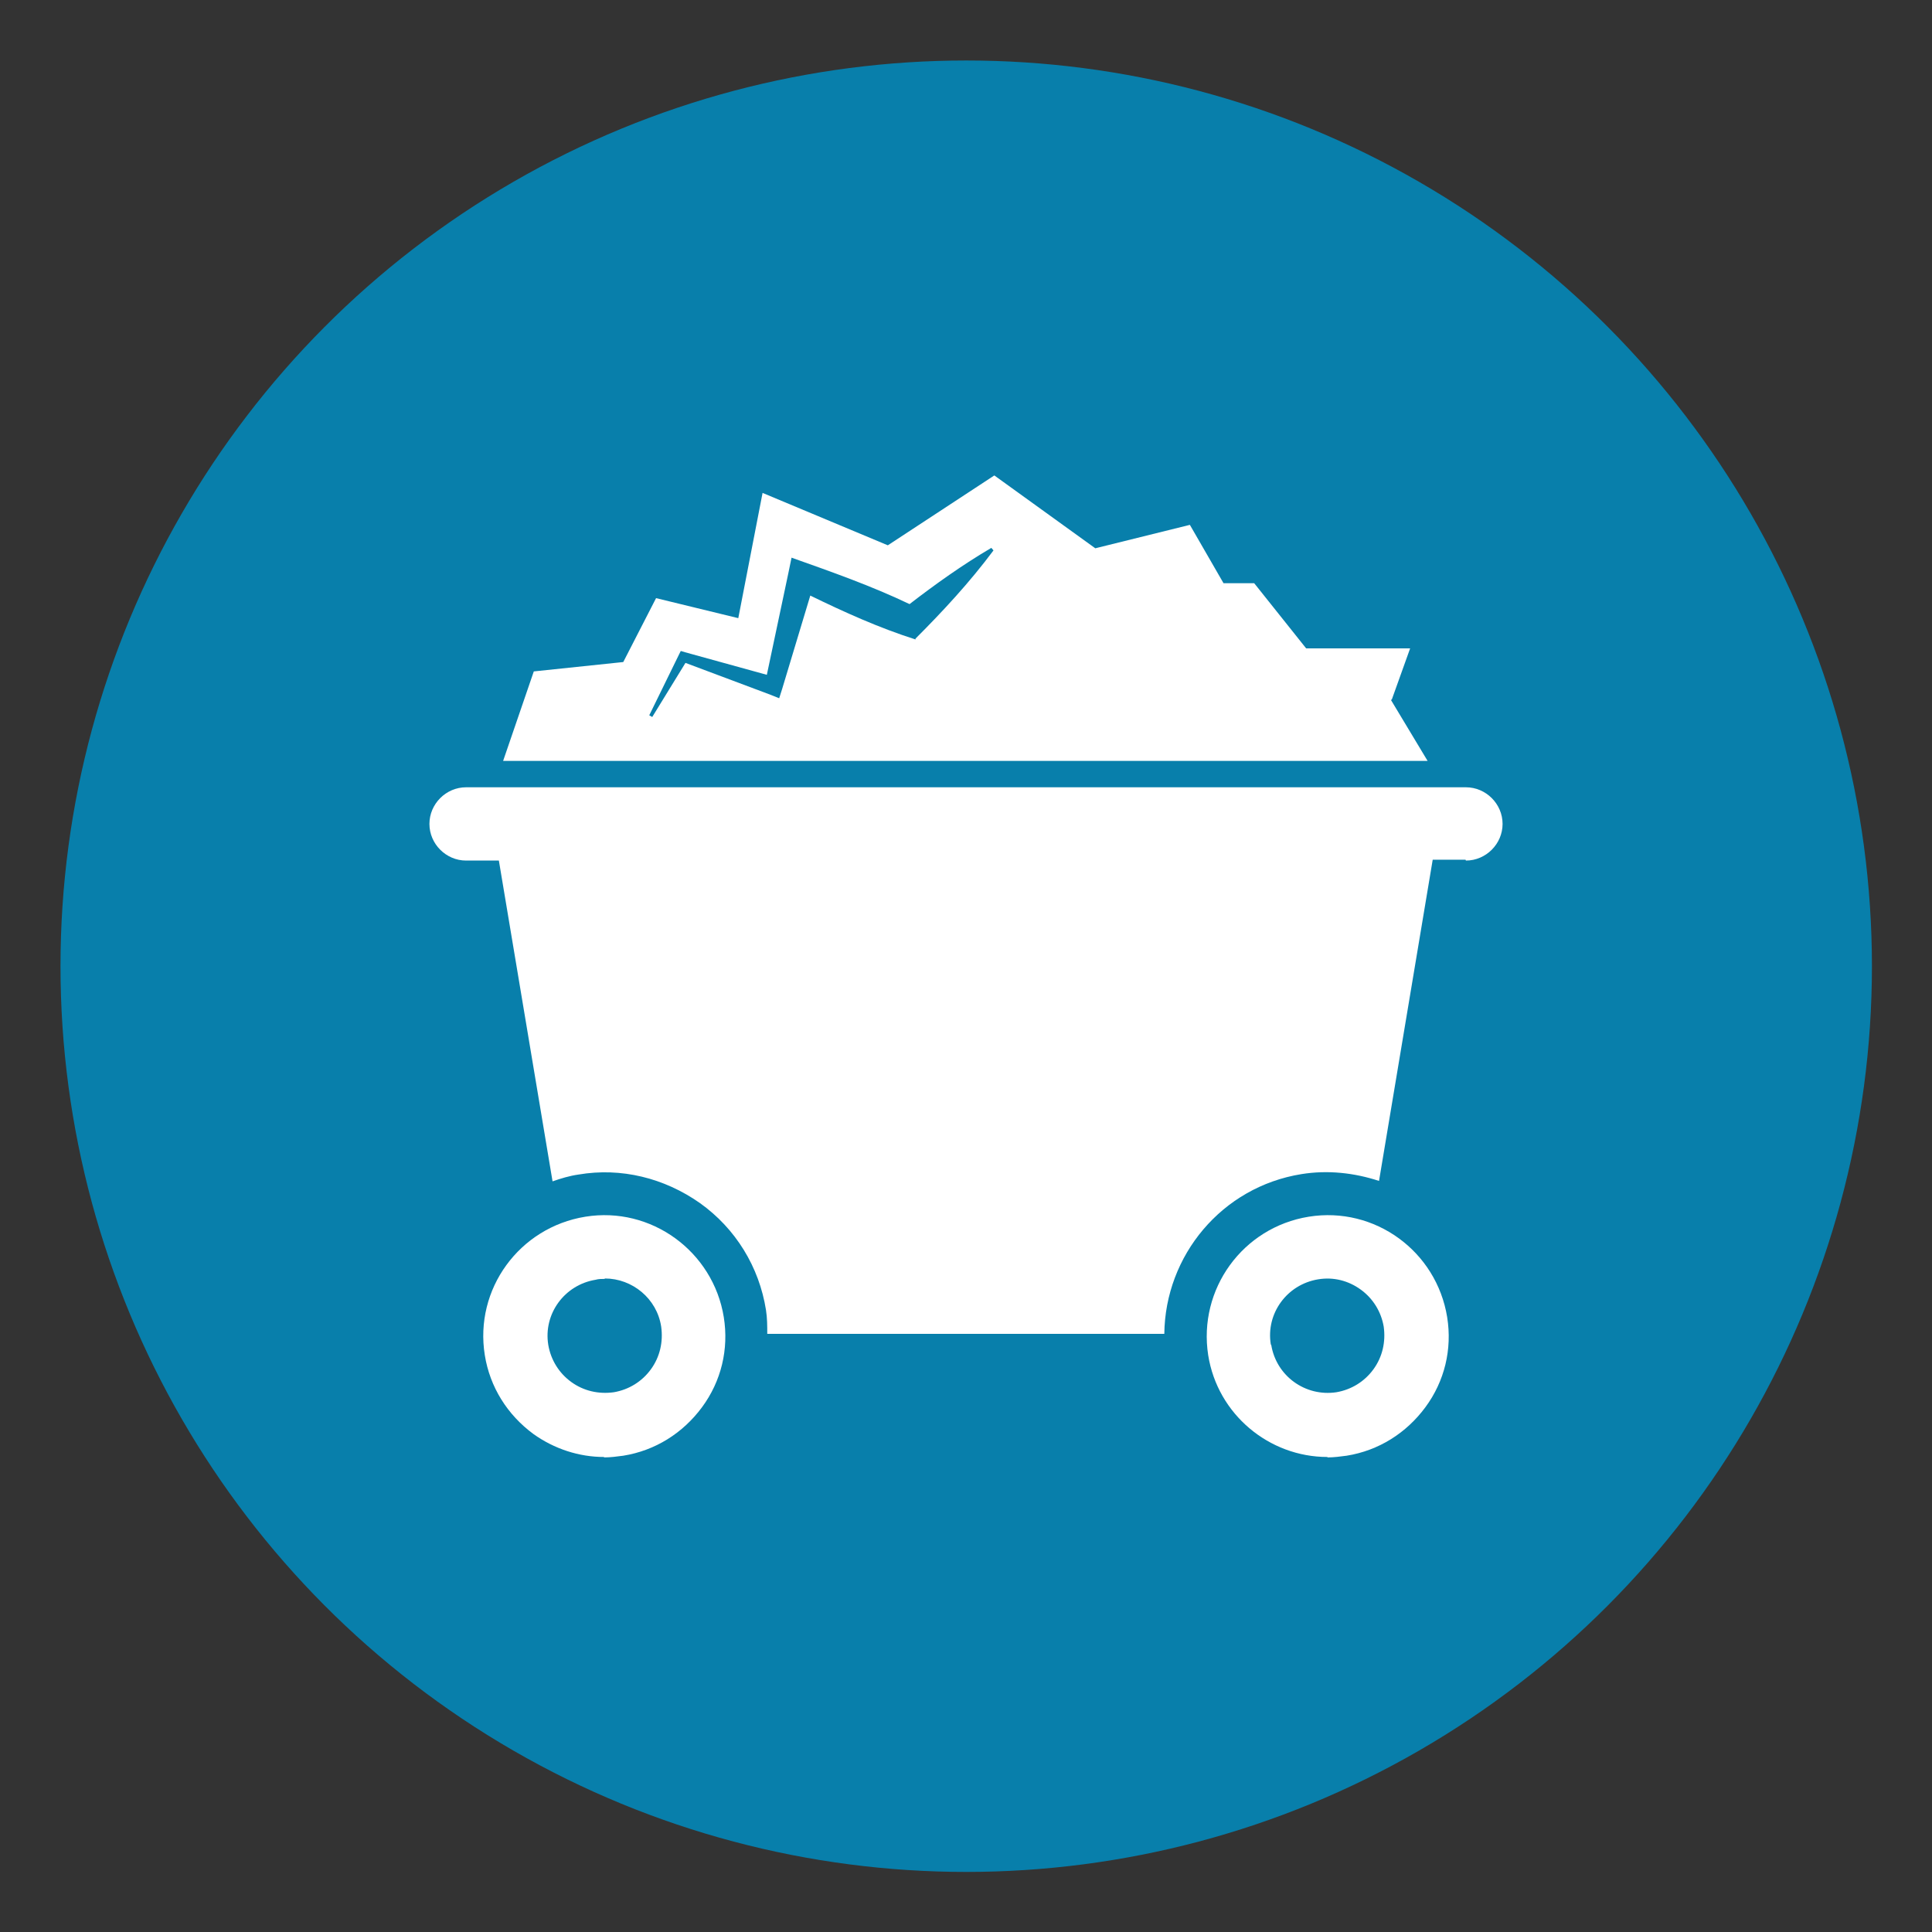 <?xml version="1.0" encoding="UTF-8"?><svg id="Layer_1" xmlns="http://www.w3.org/2000/svg" viewBox="0 0 45.35 45.35"><rect x="0" y="0" width="45.35" height="45.35" fill="#333333" stroke="none"/><defs><style>.cls-1{fill:#087fab;}.cls-2{fill:#fff;}</style></defs><circle class="cls-1" cx="22.68" cy="22.68" r="21.26"/><path class="cls-2" d="M14.18,34.2c-.59,0-1.17-.19-1.66-.54-.61-.45-1.02-1.1-1.14-1.85-.25-1.55.81-3,2.36-3.25,1.54-.25,3,.81,3.25,2.36.12.75-.06,1.5-.51,2.11-.45.61-1.1,1.02-1.85,1.14-.15.02-.3.04-.45.04ZM14.19,30.02c-.07,0-.14,0-.21.02-.73.12-1.23.8-1.11,1.53.06.35.25.66.54.87s.64.29,1,.24c.35-.06.66-.25.87-.54.21-.29.29-.64.24-1-.1-.66-.68-1.13-1.32-1.13Z"/><path class="cls-2" d="M31.16,34.2c-1.37,0-2.58-1-2.8-2.39h0c-.24-1.55.81-3,2.36-3.25,1.55-.25,3,.81,3.25,2.36.12.75-.06,1.5-.51,2.11-.45.61-1.1,1.02-1.85,1.14-.15.02-.3.04-.45.04ZM29.84,31.57c.12.73.8,1.22,1.53,1.11.35-.06.66-.25.87-.54.21-.29.29-.64.24-1-.06-.35-.25-.66-.54-.87s-.64-.3-1-.24c-.73.12-1.23.8-1.11,1.53h0Z"/><path class="cls-2" d="M34.41,20.2c.47,0,.86-.39.86-.86s-.39-.86-.86-.86H10.94c-.47,0-.86.39-.86.86s.39.86.86.86h.77l1.26,7.53c.2-.07.4-.13.61-.16,1-.17,2.01.08,2.85.67.84.6,1.39,1.5,1.55,2.51.03.19.03.38.03.56h9.32c.02-1.84,1.35-3.45,3.22-3.75.62-.1,1.24-.03,1.82.16l1.26-7.54h.77Z"/><path class="cls-2" d="M32.67,16.42l.43-1.2h-2.44l-1.22-1.53h-.72l-.79-1.37-2.22.55-2.37-1.71-2.5,1.64-2.94-1.23-.57,2.94-1.93-.47-.77,1.5-2.1.22-.72,2.1h21.7l-.86-1.43ZM21.49,15.01c-.85-.27-1.67-.64-2.47-1.03l-.66,2.19-.07.22-.2-.08-2-.75-.78,1.27-.07-.04.7-1.43.04-.08.1.03,1.92.53c.14-.67.57-2.68.58-2.75.93.33,1.87.66,2.77,1.09.61-.47,1.24-.92,1.92-1.32,0,0,.05.06.05.06-.56.75-1.18,1.42-1.83,2.07Z"/></svg>